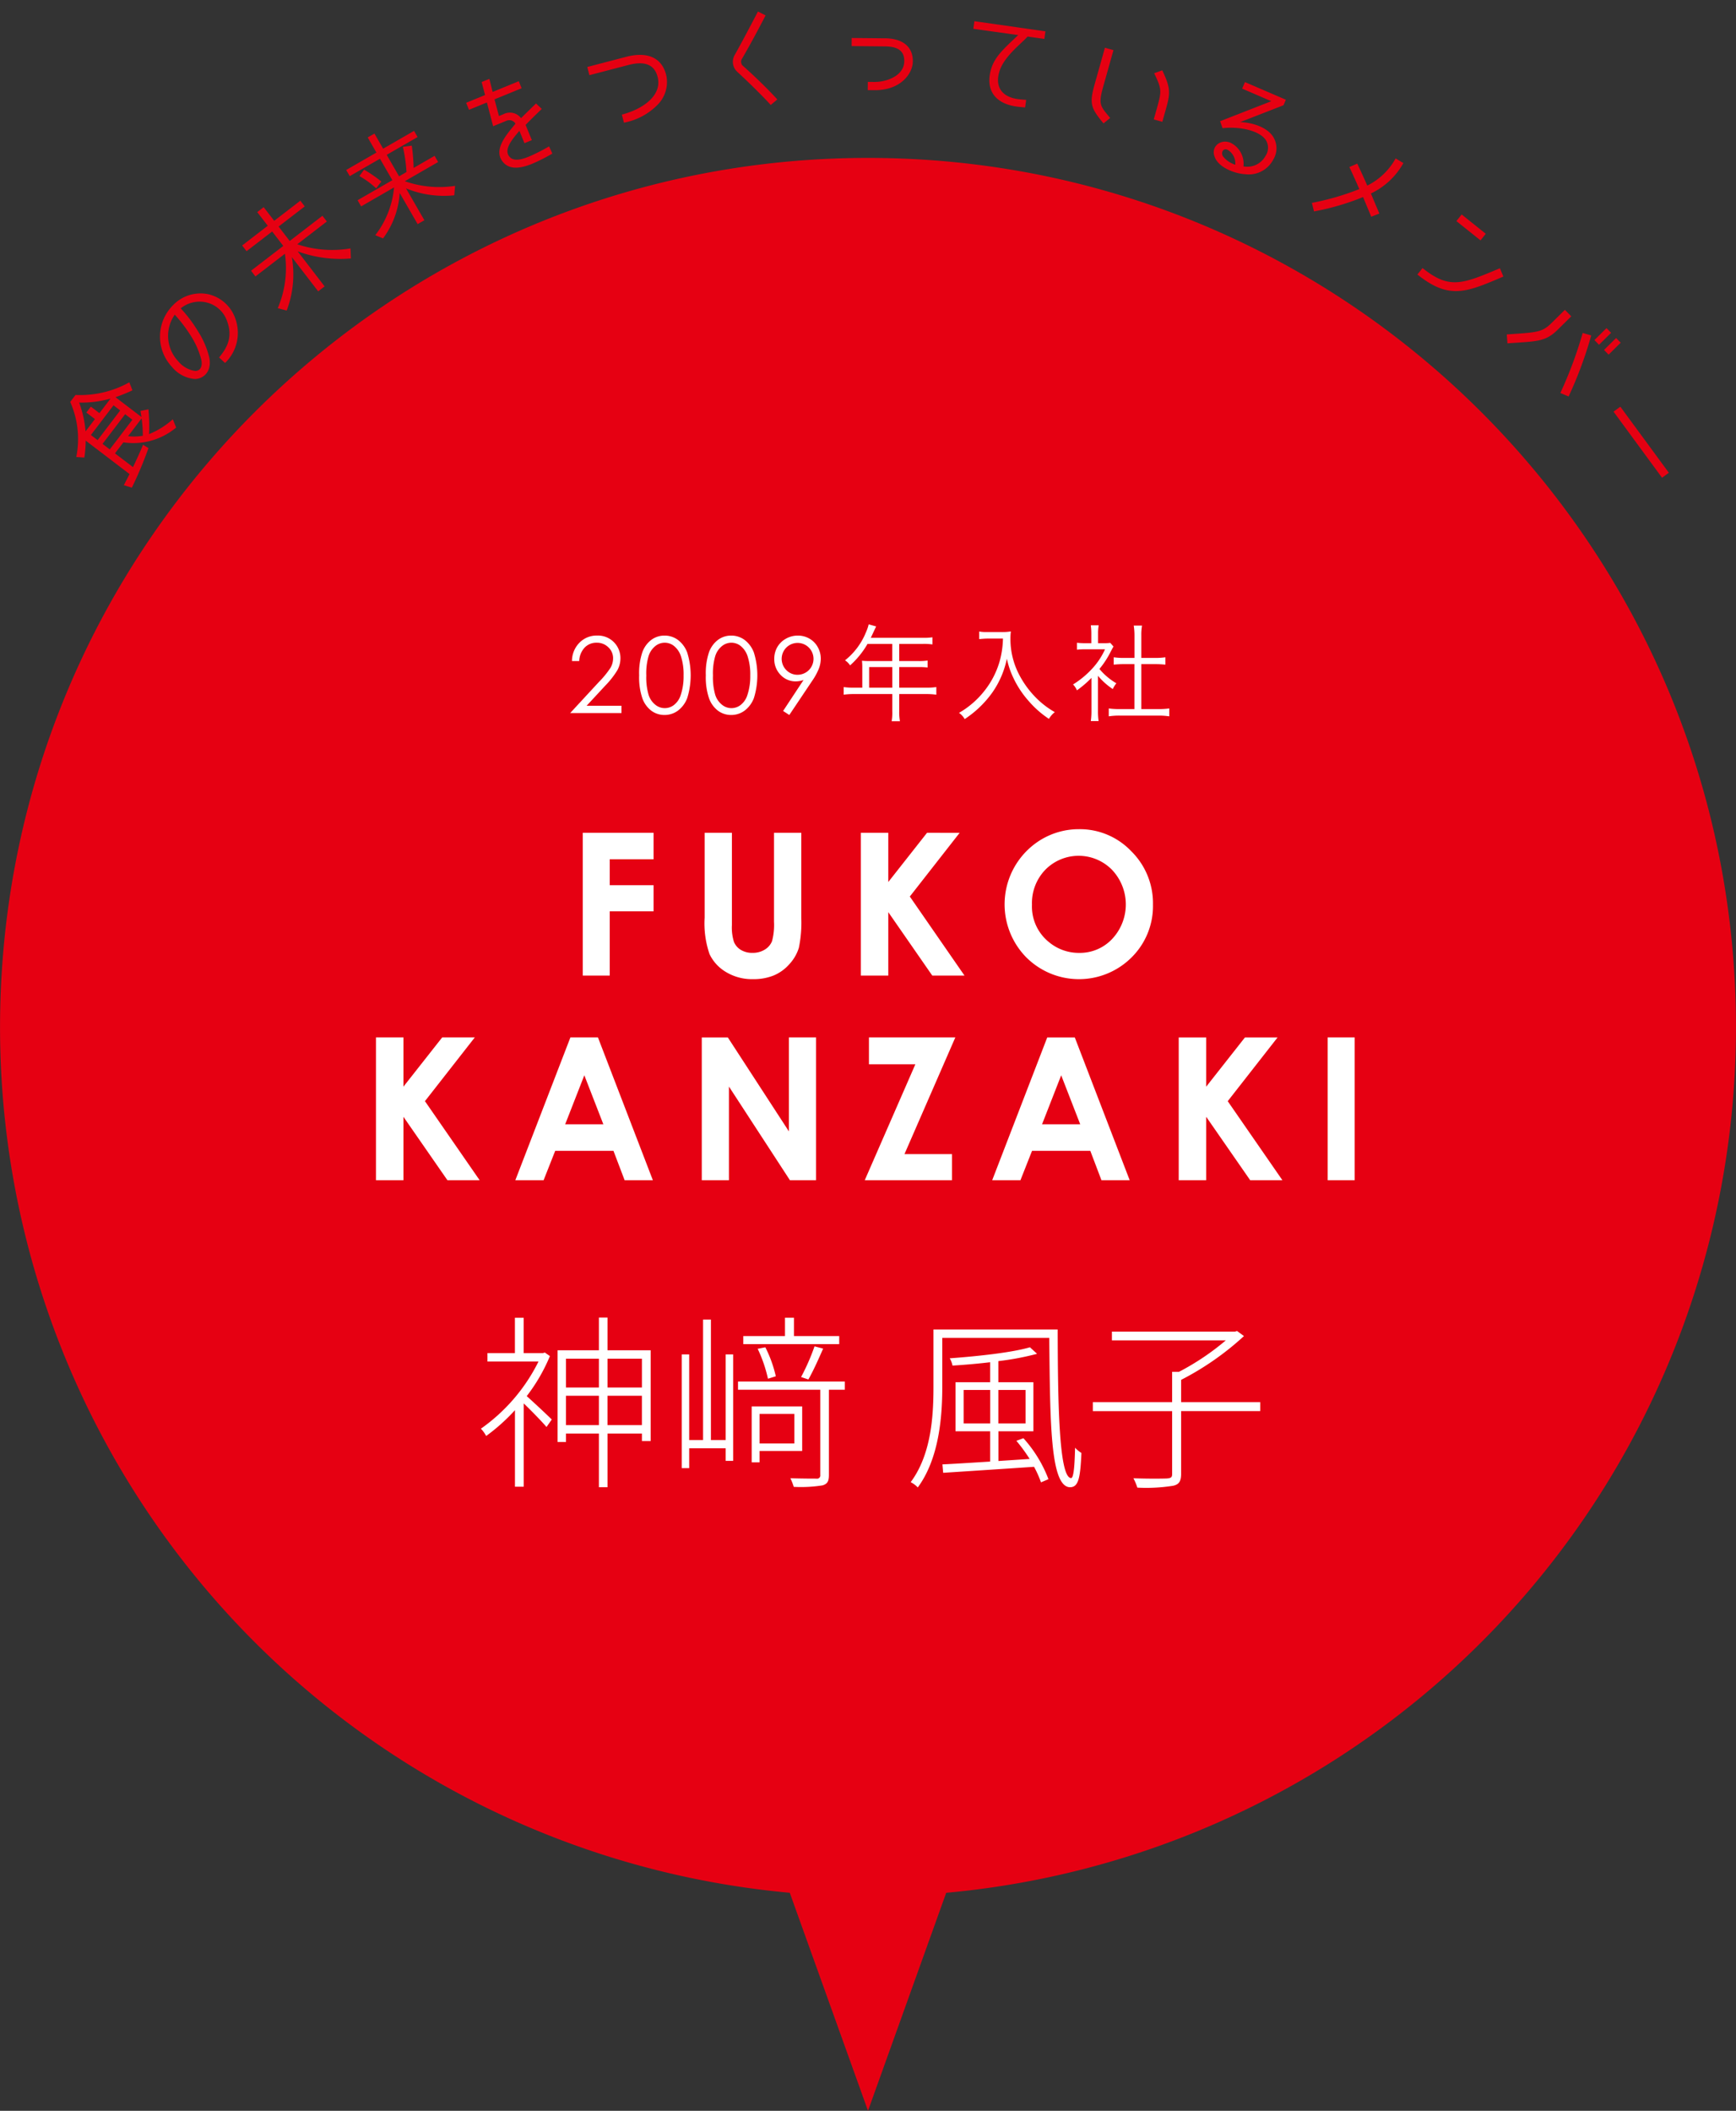 <svg xmlns="http://www.w3.org/2000/svg" width="297" height="361" viewBox="0 0 297 361">
  <rect x="0" y="0" width="297" height="361" fill="#333333" stroke="none"/>
  <defs>
    <style>
      .cls-1 {
        fill: #e60012;
      }

      .cls-1, .cls-2 {
        fill-rule: evenodd;
      }

      .cls-2 {
        fill: #fff;
      }
    </style>
  </defs>
  <g id="_02_kanzaki.svg" data-name="02_kanzaki.svg">
    <path id="シェイプ_2" data-name="シェイプ 2" class="cls-1" d="M723.993,175.677c0-82.1-66.481-148.67-148.492-148.67S427.008,93.572,427.008,175.677A148.591,148.591,0,0,0,562.117,323.713L575.5,361l13.38-37.282A148.59,148.59,0,0,0,723.993,175.677Z" transform="translate(-427)"/>
    <path id="_2009年入社" data-name="2009年入社" class="cls-2" d="M527.029,110.745a2.783,2.783,0,0,1,2.059-.826,2.749,2.749,0,0,1,1.989.787,2.527,2.527,0,0,1,.812,1.878,3.222,3.222,0,0,1-.452,1.641,15.981,15.981,0,0,1-1.954,2.388l-4.935,5.338h8.773V120.7h-5.96l3.218-3.468a14.811,14.811,0,0,0,2.04-2.607,4.231,4.231,0,0,0,.526-2.062,3.852,3.852,0,0,0-3.987-3.869,4.108,4.108,0,0,0-3.025,1.228,4.445,4.445,0,0,0-1.277,3.14h1.238A3.554,3.554,0,0,1,527.029,110.745Zm9.877,8.7a4.6,4.6,0,0,0,1.55,2.123,3.736,3.736,0,0,0,2.23.711,3.839,3.839,0,0,0,2.283-.733,4.8,4.8,0,0,0,1.611-2.176,13.115,13.115,0,0,0-.009-7.769,4.818,4.818,0,0,0-1.611-2.176,3.832,3.832,0,0,0-2.274-.725,3.745,3.745,0,0,0-2.239.721,4.59,4.59,0,0,0-1.55,2.118,11.223,11.223,0,0,0-.549,3.955A11.1,11.1,0,0,0,536.906,119.442Zm1.058-7.249a3.543,3.543,0,0,1,1.15-1.7,2.535,2.535,0,0,1,3.218,0,3.738,3.738,0,0,1,1.19,1.821,9.957,9.957,0,0,1,.43,3.2,10.118,10.118,0,0,1-.483,3.325,3.461,3.461,0,0,1-1.132,1.7,2.551,2.551,0,0,1-3.223-.013,3.523,3.523,0,0,1-1.155-1.7,10.672,10.672,0,0,1-.39-3.312A10.552,10.552,0,0,1,537.964,112.193Zm10.347,7.249a4.6,4.6,0,0,0,1.55,2.123,3.734,3.734,0,0,0,2.23.711,3.839,3.839,0,0,0,2.283-.733,4.8,4.8,0,0,0,1.611-2.176,13.115,13.115,0,0,0-.009-7.769,4.818,4.818,0,0,0-1.611-2.176,3.832,3.832,0,0,0-2.274-.725,3.742,3.742,0,0,0-2.239.721,4.59,4.59,0,0,0-1.55,2.118,11.223,11.223,0,0,0-.549,3.955A11.1,11.1,0,0,0,548.311,119.442Zm1.058-7.249a3.543,3.543,0,0,1,1.15-1.7,2.535,2.535,0,0,1,3.218,0,3.738,3.738,0,0,1,1.19,1.821,9.957,9.957,0,0,1,.43,3.2,10.118,10.118,0,0,1-.483,3.325,3.461,3.461,0,0,1-1.132,1.7,2.551,2.551,0,0,1-3.223-.013,3.523,3.523,0,0,1-1.155-1.7,10.672,10.672,0,0,1-.39-3.312A10.552,10.552,0,0,1,549.369,112.193Zm16.585,4.239a10.355,10.355,0,0,0,1.146-2.105,4.855,4.855,0,0,0,.321-1.675,4.027,4.027,0,0,0-.518-1.986,3.719,3.719,0,0,0-1.427-1.45,3.925,3.925,0,0,0-1.98-.519,4.1,4.1,0,0,0-2.042.536,3.832,3.832,0,0,0-1.471,1.433,3.955,3.955,0,0,0-.518,2.013,3.791,3.791,0,0,0,1.074,2.738,3.493,3.493,0,0,0,2.613,1.111,4.23,4.23,0,0,0,1.318-.231l-3.494,5.294,1.062,0.685Zm-4.428-1.833a2.724,2.724,0,1,1,1.923.8A2.613,2.613,0,0,1,561.526,114.6Zm13,3.013h-1.367a12.441,12.441,0,0,1-1.817-.108v1.3a12.958,12.958,0,0,1,1.817-.108h6.493v2.971a8.044,8.044,0,0,1-.107,1.675h1.421a8.225,8.225,0,0,1-.126-1.675v-2.971h4.533a12.942,12.942,0,0,1,1.816.108v-1.3a12.081,12.081,0,0,1-1.816.108h-4.533v-3.529h3.273a13,13,0,0,1,1.583.072v-1.188a9.7,9.7,0,0,1-1.6.09h-3.255v-2.935H584.9a9.826,9.826,0,0,1,1.619.09v-1.224a9.435,9.435,0,0,1-1.619.09h-8.922l0.684-1.458c0.107-.216.161-0.342,0.233-0.486l-1.277-.36a7.188,7.188,0,0,1-.449,1.314,11.737,11.737,0,0,1-3.6,4.843,2.812,2.812,0,0,1,.863.864,14.767,14.767,0,0,0,2.986-3.673h4.227v2.935h-3.9c-0.5,0-.9-0.018-1.277-0.054a9.978,9.978,0,0,1,.054,1.062v3.547Zm1.169,0v-3.529h3.957v3.529h-3.957Zm22.894-8.408a15.651,15.651,0,0,1-.576,3.925,14.571,14.571,0,0,1-2.77,5.239,15.082,15.082,0,0,1-4.173,3.547,3.236,3.236,0,0,1,.971,1.062,17.784,17.784,0,0,0,4.7-4.5,15.5,15.5,0,0,0,2.518-5.833,14.253,14.253,0,0,0,1.133,3.331,16.58,16.58,0,0,0,2.573,3.889,16.849,16.849,0,0,0,3.489,3.078,3.972,3.972,0,0,1,1.008-1.152,14.637,14.637,0,0,1-3.364-2.61,16.1,16.1,0,0,1-2.7-3.727,13.133,13.133,0,0,1-1.529-6.284,9.323,9.323,0,0,1,.072-1.188,8.563,8.563,0,0,1-1.673.108h-2.375a6.751,6.751,0,0,1-1.367-.09v1.3c0.594-.054,1.026-0.09,1.367-0.09h2.7Zm16.256,6.374a11.685,11.685,0,0,0,2.536,2.268,4.353,4.353,0,0,1,.611-0.99,10.906,10.906,0,0,1-2.9-2.449,15.507,15.507,0,0,0,1.979-3.06c0.2-.378.306-0.577,0.432-0.775l-0.558-.63a6.541,6.541,0,0,1-1.043.054h-1.043V108.34a7.672,7.672,0,0,1,.108-1.4h-1.35a10.33,10.33,0,0,1,.09,1.386V110h-1.061a11.8,11.8,0,0,1-1.4-.072v1.189a12.423,12.423,0,0,1,1.439-.072h3.364a12.2,12.2,0,0,1-2.231,3.348,15.459,15.459,0,0,1-3.237,2.665,3.4,3.4,0,0,1,.665,1.008,18.431,18.431,0,0,0,2.482-2.124v5.6a12.276,12.276,0,0,1-.108,1.783h1.332a11.674,11.674,0,0,1-.108-1.765v-5.977Zm6.241-3.061H619.3a11.463,11.463,0,0,1-1.763-.108v1.26c0.557-.054,1.151-0.09,1.763-0.09h1.78v7.688h-2.446a12.516,12.516,0,0,1-1.943-.108v1.35a11.886,11.886,0,0,1,1.925-.126H625.1a12.253,12.253,0,0,1,1.942.126v-1.35a12.492,12.492,0,0,1-1.942.108h-2.842v-7.688h2.356c0.629,0,1.205.036,1.763,0.09v-1.26a11.645,11.645,0,0,1-1.763.108h-2.356v-3.889a8.56,8.56,0,0,1,.125-1.638h-1.421a10.685,10.685,0,0,1,.126,1.638v3.889Z" transform="translate(-427)"/>
    <path id="FUKO_KANZAKI" data-name="FUKO KANZAKI" class="cls-2" d="M526.7,166.848h4.615V155.857h7.5v-4.465h-7.5v-4.433h7.5v-4.532H526.7v24.421Zm20.847-9.862a16.141,16.141,0,0,0,.846,6.2,7.109,7.109,0,0,0,2.814,3.055,8.6,8.6,0,0,0,4.624,1.22,9.156,9.156,0,0,0,3.553-.639,7.353,7.353,0,0,0,2.7-1.968,7.237,7.237,0,0,0,1.586-2.755,21.163,21.163,0,0,0,.415-5.114V142.427h-4.665v15.211a10.684,10.684,0,0,1-.34,3.326,2.972,2.972,0,0,1-1.229,1.435,3.866,3.866,0,0,1-2.117.564,3.717,3.717,0,0,1-1.984-.506,2.876,2.876,0,0,1-1.178-1.352,8.184,8.184,0,0,1-.357-2.886V142.427h-4.665v14.559Zm26.724,9.862h4.7V156l7.528,10.851h5.512l-9.357-13.522,8.528-10.9H585.6l-6.629,8.419v-8.419h-4.7v24.421Zm30.953-23.317a12.935,12.935,0,0,0-2.716,20.129,12.75,12.75,0,0,0,18.066.1,12.346,12.346,0,0,0,3.679-9.048,12.489,12.489,0,0,0-3.729-9.148,12.131,12.131,0,0,0-8.913-3.752A12.519,12.519,0,0,0,605.226,143.531Zm12.037,5.246a8.614,8.614,0,0,1,.017,11.8,7.571,7.571,0,0,1-5.634,2.391,7.969,7.969,0,0,1-5.184-1.843,7.809,7.809,0,0,1-2.909-6.408,8.207,8.207,0,0,1,2.31-5.993A8,8,0,0,1,617.263,148.777Zm-125.94,53.071h4.7V191l7.529,10.851h5.512L499.7,188.326l8.528-10.9H502.65l-6.629,8.419v-8.419h-4.7v24.421Zm23.843,0H520l1.987-5.031h9.965l1.911,5.031h4.831L529.3,177.427h-4.714Zm15.061-9.563h-6.534l3.277-8.384Zm16.835,9.563h4.648V185.827l10.436,16.021h4.472V177.427H561.97V193.5l-10.449-16.07h-4.459v24.421Zm28.6-19.823H583.6l-8.656,19.823h14.925v-4.466h-8.13l8.7-19.955H575.661v4.6Zm21.088,19.823h4.831l1.987-5.031h9.965l1.91,5.031h4.831l-9.392-24.421h-4.715Zm15.061-9.563h-6.534l3.277-8.384Zm16.851,9.563h4.7V191l7.529,10.851H646.4l-9.358-13.522,8.528-10.9h-5.581l-6.63,8.419v-8.419h-4.7v24.421Zm25.479,0h4.615V177.427H654.14v24.421Z" transform="translate(-427)"/>
    <path id="神_風子" data-name="神﨑 風子" class="cls-2" d="M520.212,231.316l-0.32.1h-3.3v-6.048h-1.5v6.048h-4.7v1.44h8.736a30.72,30.72,0,0,1-9.856,11.487,5.18,5.18,0,0,1,.9,1.248,32.442,32.442,0,0,0,4.928-4.416v13.087h1.5V240.019c1.248,1.184,3.168,3.168,3.9,4.032l0.9-1.28c-0.672-.672-3.2-3.04-4.288-4a30.052,30.052,0,0,0,3.968-6.847Zm10.719,12.415v-5.024h5.887v5.024h-5.887Zm-7.1,0v-5.024h5.632v5.024h-5.632Zm5.632-11.359V237.3h-5.632v-4.927h5.632Zm7.359,0V237.3h-5.887v-4.927h5.887Zm-5.887-1.44v-5.6h-1.472v5.6h-7.072v15.679h1.44v-1.44h5.632v9.183h1.472v-9.183h5.887v1.28h1.5V230.932h-7.391Zm39.641-2.432h-7.743v-3.136h-1.536V228.5h-7.136v1.376h16.415V228.5Zm-5.28,7.423c0.8-1.376,1.76-3.519,2.528-5.279l-1.472-.384a36.7,36.7,0,0,1-2.3,5.247Zm-5.567-.544a21.38,21.38,0,0,0-1.792-4.959l-1.312.256a23.772,23.772,0,0,1,1.76,5.119Zm-8.576,10.912h-2.527V225.684h-1.344v20.607H544.91V231.636h-1.28V251.09h1.28V247.7h6.239v2.144h1.28V231.636h-1.28v14.655Zm11.744-4.48v5.056h-5.952v-5.056h5.952Zm1.343,6.335v-7.615H555.6V250.1h1.344v-1.952h7.295Zm7.3-11.871H553.261v1.408H567.34v14.559a0.56,0.56,0,0,1-.672.64c-0.544,0-2.3,0-4.447-.064a9.864,9.864,0,0,1,.576,1.472,23.633,23.633,0,0,0,4.927-.256c0.864-.256,1.088-0.736,1.088-1.792V237.683h2.72v-1.408Zm20.321,7.168v-5.728H596.4v5.728h-4.544Zm10.592-5.728v5.728H597.8v-5.728h4.64Zm-1.568,8.7a28.6,28.6,0,0,1,2.272,3.1l-5.344.352v-5.087h5.983V236.4H597.8v-3.615a47.235,47.235,0,0,0,6.623-1.248l-1.215-1.12c-3.04.9-8.9,1.536-13.727,1.888a4.006,4.006,0,0,1,.479,1.247c2.048-.128,4.288-0.32,6.432-0.575V236.4h-5.92v8.384h5.92v5.183c-3.168.192-6.016,0.384-8.159,0.48l0.128,1.44c3.935-.256,9.791-0.64,15.55-1.024a18.045,18.045,0,0,1,1.184,2.656l1.28-.544a22.272,22.272,0,0,0-4.287-7.007ZM586.7,227.38v9.759c0,4.992-.352,11.583-3.9,16.351a4.282,4.282,0,0,1,1.216.9c3.648-4.96,4.192-12.063,4.192-17.247V228.82h18.3c0.16,14.175.128,25.534,3.584,25.534,1.408-.032,1.728-1.536,1.92-5.856a5.575,5.575,0,0,1-1.088-.9c-0.064,2.912-.224,5.184-0.672,5.184-2.144,0-2.272-13.823-2.3-25.406H586.7ZM642.6,239.8H629.069v-3.808A48.619,48.619,0,0,0,639.82,228.5l-1.184-.864-0.32.1H617.23v1.5h19.486a43.141,43.141,0,0,1-8,5.375h-1.184V239.8H613.966v1.536h13.567v10.751c0,0.544-.16.7-0.864,0.768-0.7.032-3.008,0.064-5.76-.032a9.513,9.513,0,0,1,.672,1.6,29.2,29.2,0,0,0,6.112-.32c1.024-.224,1.376-0.768,1.376-2.048V241.331H642.6V239.8Z" transform="translate(-427)"/>
    <path id="_食の未来をつくっているメンバー" data-name=" 食の未来をつくっているメンバー" class="cls-1" d="M449.752,79.889l-3.082-2.35,1.44-1.888a11.4,11.4,0,0,0,9.025-2.53l-0.57-1.414a13.911,13.911,0,0,1-4.063,2.539,29.36,29.36,0,0,0-.11-4.241l-1.359.278,0.167,1.035-4.441-3.387a28.885,28.885,0,0,0,2.9-1.177l-0.537-1.364a17.291,17.291,0,0,1-9.2,2.16l-0.91,1.193a15.6,15.6,0,0,1,1.037,9.415l1.382,0.1a20.917,20.917,0,0,0,.233-2.9l7.492,5.714,0.011-.015c-0.22.477-.525,1.033-0.772,1.513-0.012.015-.008,0.042-0.019,0.057l-0.2.352L449.56,83.4a65.433,65.433,0,0,0,2.843-6.766l-0.93-.566C450.954,77.342,450.343,78.644,449.752,79.889ZM445.91,68.168l-1.9,2.492-1.465-1.117-0.772,1.012,1.465,1.117-1.6,2.1a18.35,18.35,0,0,0-1.1-4.921A18.277,18.277,0,0,0,445.91,68.168Zm1.655,2.027L443.7,75.27l-1.148-.875,3.87-5.075Zm2.085,1.59-3.871,5.075-1.238-.945,3.87-5.075Zm-0.733,2.809,2.315-3.036a21.9,21.9,0,0,1,.2,2.969A8.9,8.9,0,0,1,448.917,74.594Zm15.565-13.456,1.022,0.939a7.148,7.148,0,0,0,1.788-7.5,6.428,6.428,0,0,0-4.747-4.277,6.519,6.519,0,0,0-5.961,1.916,7.585,7.585,0,0,0-.158,10.544,5.657,5.657,0,0,0,3.952,2.062c1.584-.056,2.885-1.442,2.425-3.67a14.72,14.72,0,0,0-1.981-4.577,22.958,22.958,0,0,0-2.907-3.837A5.117,5.117,0,0,1,462.2,51.7a4.947,4.947,0,0,1,3.7,3.365C466.733,57.454,466.077,59.241,464.482,61.137Zm-4.908-3.82a14.153,14.153,0,0,1,1.86,4.188c0.229,1.007-.065,1.921-1.018,1.936a4.566,4.566,0,0,1-2.917-1.648,6.317,6.317,0,0,1-.6-7.977A25.1,25.1,0,0,1,459.574,57.317Zm18.283-15.541,5.06-3.893-0.753-.979-5.6,4.31-1.9-2.47,4.473-3.441-0.753-.979-4.473,3.441-1.8-2.334-1.1.846,1.8,2.334-4.382,3.372,0.753,0.979,4.382-3.372,1.9,2.47L469.951,46.3,470.7,47.28l5.044-3.882a17.407,17.407,0,0,1-1.227,9.311l1.533,0.4a17.427,17.427,0,0,0,.88-9.139l4.507,5.858,1.1-.846-4.611-5.994a21.2,21.2,0,0,0,9.109,1.214l-0.074-1.717A18.724,18.724,0,0,1,477.857,41.776Zm17.528-8.766,3.065,5.319,1.153-.664-3.141-5.451a17.086,17.086,0,0,0,8.253,1.189l0.143-1.618a17.831,17.831,0,0,1-8.6-.794l5.7-3.284-0.607-1.054-3.59,2.069a31.714,31.714,0,0,0-.311-3.813l-1.529.2a25.025,25.025,0,0,1,.622,4.314l-1.268.731-2.117-3.672,5.286-3.046-0.607-1.054-5.286,3.046-1.49-2.585-1.153.664,1.49,2.585-5.171,2.98,0.608,1.054,5.17-2.98,2.117,3.672-5.945,3.426,0.607,1.054,5.632-3.246a15.63,15.63,0,0,1-3.211,8.169l1.327,0.552A14.551,14.551,0,0,0,495.385,33.011Zm-4.041-.808,0.033-.019,0.861-1.132a20.867,20.867,0,0,0-2.948-2.031l-0.8,1.094A14.816,14.816,0,0,1,491.344,32.2Zm21.019-12.359L511.6,16.992l4.642-1.9-0.49-1.2-4.466,1.83-0.566-2.232-1.318.54,0.583,2.225-3.235,1.326,0.49,1.2,3.059-1.254,1.069,4.06,2.215-.908a1.245,1.245,0,0,1,1.609.47c-1.54,1.9-4.071,4.646-1.946,6.774,0.992,0.969,2.574,1.019,4.887.05a30.156,30.156,0,0,0,3.366-1.708l-0.564-1.227a32.663,32.663,0,0,1-3.243,1.658c-0.651.267-2.591,1.144-3.489,0.157-1.157-1.271.514-3.106,1.656-4.478l0.865,2.11,1.266-.519-1.067-2.6c0.777-.811,1.687-1.7,2.761-2.733l-0.978-.934c-1.057,1.029-1.809,1.748-2.565,2.509a2.392,2.392,0,0,0-3.026-.669ZM534.129,9.719l-6.656,1.738,0.365,1.4,6.656-1.738c2.519-.658,4.5-0.31,5.051,2.2,0.654,3.031-2.516,5.331-6.157,6.282l0.36,1.379a10.889,10.889,0,0,0,5.634-2.944,5.524,5.524,0,0,0,1.63-5.041C540.311,9.853,537.769,8.768,534.129,9.719Zm24.732,8.233,1.127-.943c-1.816-2-4.461-4.5-5.941-5.793a0.946,0.946,0,0,1-.169-1.051c0.933-1.589,2.639-4.671,4.1-7.532l-1.307-.662c-1.5,2.884-3.147,5.978-4.028,7.523a2.338,2.338,0,0,0,.456,2.758C554.484,13.516,557.068,15.991,558.861,17.952Zm19.548-11.4-5.7-.055L572.7,7.88l5.7,0.055c2,0.019,3.4.622,3.3,2.673-0.118,2.374-3.036,3.429-5.107,3.409l-1.121-.011-0.014,1.406,1.122,0.011c4.465,0.043,6.488-2.769,6.583-4.763C583.279,7.982,581.411,6.577,578.409,6.547Zm24.4-.3,2.86,0.407,0.185-1.3L593.7,3.625l-0.184,1.3L601.2,6c-2.307,2.187-4.01,3.634-4.651,5.846-0.992,3.468.609,5.845,4.353,6.377q0.451,0.064,1.476.152l0.184-1.3c-0.666-.037-1.233-0.1-1.44-0.128-2.635-.374-3.936-2.018-3.156-4.671C598.737,9.658,601.667,7.541,602.811,6.245ZM615.789,21.1l1.147-.921c-1.728-2.065-2.058-2.3-1.184-5.405l1.743-6.2-1.463-.411-1.743,6.2C613.353,17.687,613.575,18.441,615.789,21.1Zm9.2-2.8-0.6,2.122,1.463,0.411,0.6-2.122c0.771-2.744.869-3.585-.608-6.684l-1.384.5C625.74,15.189,625.757,15.549,624.986,18.293Zm14.17,2.59L646.585,18l0.406-.942-7-3.018-0.481,1.117,4.989,2.152-8.76,3.422,0.417,1.194c2.832-.33,6.258.362,7.39,2.008a2.469,2.469,0,0,1-.042,2.734,3.533,3.533,0,0,1-3.771,1.787,3.98,3.98,0,0,0-2.194-4.03c-1.727-.745-3.459.681-2.712,2.451,0.659,1.733,3.316,2.817,5.237,2.921a4.709,4.709,0,0,0,4.746-2.464,3.688,3.688,0,0,0-.085-4.072C643.655,21.727,641.236,20.952,639.156,20.883Zm-0.823,7.281a4.3,4.3,0,0,1-2.07-1.39c-0.443-.6-0.051-1.512.734-1.173A2.681,2.681,0,0,1,638.333,28.163Zm28.768-.277-1.336-.8a11.223,11.223,0,0,1-4.852,4.646c-0.681-1.562-1.273-2.827-1.713-3.756l-1.35.586c0.323,0.681.945,2.008,1.7,3.772a44.783,44.783,0,0,1-8.11,2.356l0.364,1.46A42.676,42.676,0,0,0,660.2,33.7c0.4,0.994.791,1.894,1.394,3.364l1.389-.54c-0.613-1.454-1.01-2.38-1.44-3.436A12.474,12.474,0,0,0,667.1,27.886Zm9.961,8.788-0.9,1.128,4.124,3.3,0.9-1.128ZM684.2,47.3l-0.59-1.422c-6.458,2.718-8.639,3.65-13.239-.03l-0.878,1.1C674.942,51.308,677.865,50,684.2,47.3Zm18.435,9.619-0.787-.8-2.069,2.042,0.788,0.8Zm1.641,1.69-0.787-.8-2.069,2.042,0.788,0.8Zm-10.332,8.6,1.42,0.6a69.362,69.362,0,0,0,3.87-10.439l-1.462-.426A70.32,70.32,0,0,1,693.948,67.211Zm-0.44-10.83L695.82,54.1l-1.094-1.109-2.312,2.282c-1.636,1.615-2.563,1.568-7.629,1.925l0.111,1.519C689.962,58.36,691.372,58.49,693.508,56.381Zm9.549,14.027,8.295,11.3,1.164-.854-8.3-11.3Z" transform="translate(-427)"/>
  </g>
</svg>
